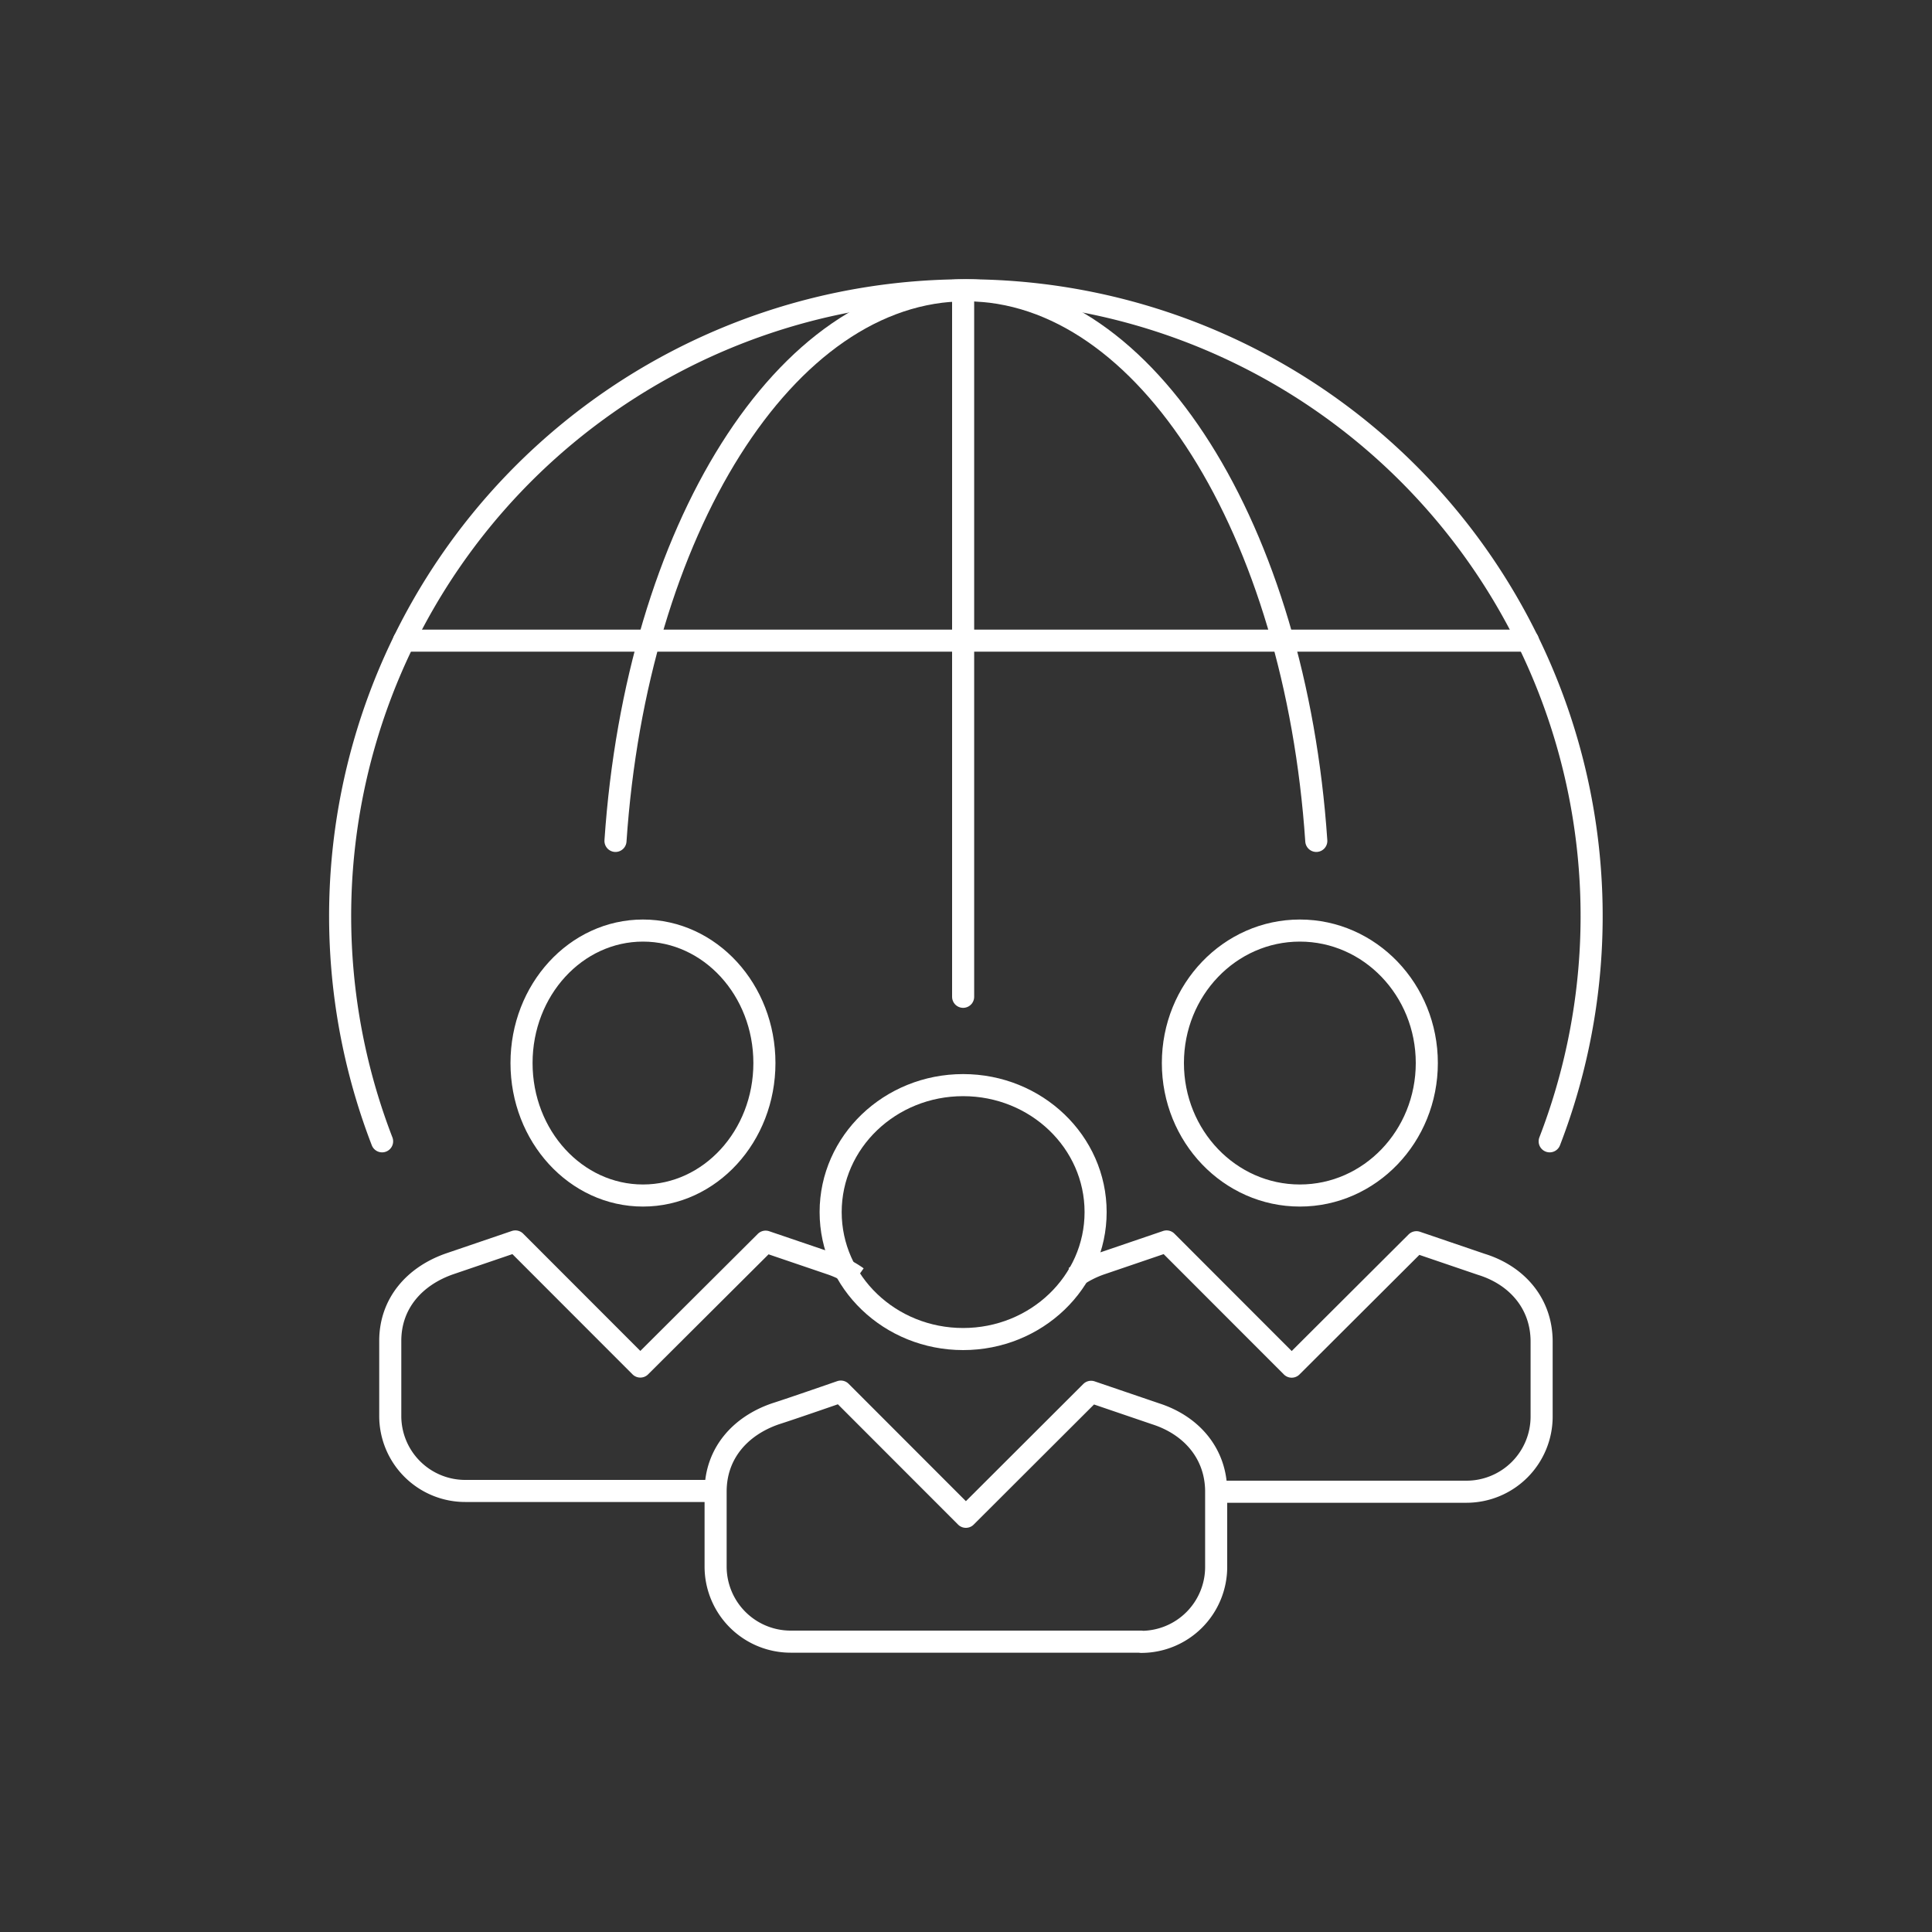 <svg id="Layer_1" data-name="Layer 1" xmlns="http://www.w3.org/2000/svg" viewBox="0 0 175 175"><rect x="0" y="0" width="175" height="175" fill="#333333" stroke="none"/><g id="Group_395" data-name="Group 395"><ellipse id="Ellipse_32" data-name="Ellipse 32" cx="87.24" cy="109.79" rx="12" ry="11.5" style="fill:none;stroke:#fff;stroke-linejoin:round;stroke-width:2px"/><ellipse id="Ellipse_33" data-name="Ellipse 33" cx="117.74" cy="96.29" rx="11.5" ry="12" style="fill:none;stroke:#fff;stroke-linejoin:round;stroke-width:2px"/><ellipse id="Ellipse_34" data-name="Ellipse 34" cx="58.24" cy="96.29" rx="11" ry="12" style="fill:none;stroke:#fff;stroke-linejoin:round;stroke-width:2px"/><path id="Path_1291" data-name="Path 1291" d="M103.36,148.72a6.79,6.79,0,0,0,6.8-6.8h0v-6.8c0-3.43-2.21-6-5.46-7.05l-5.87-2L87.49,137.39,76.16,126.05s-4.4,1.53-5.88,2c-3.25,1.1-5.46,3.62-5.46,7.05v6.8a6.8,6.8,0,0,0,6.8,6.8h31.74Z" style="fill:none;stroke:#fff;stroke-linejoin:round;stroke-width:2px"/><path id="Path_1292" data-name="Path 1292" d="M77.65,115.7a9.21,9.21,0,0,0-2.42-1.23l-5.88-2L58,123.78,46.68,112.45l-5.87,2c-3.25,1.1-5.46,3.61-5.46,7v6.8a6.79,6.79,0,0,0,6.8,6.8H64.82" style="fill:none;stroke:#fff;stroke-linejoin:round;stroke-width:2px"/><path id="Path_1293" data-name="Path 1293" d="M110.16,135.12h22.68a6.81,6.81,0,0,0,6.8-6.8h0v-6.8c0-3.43-2.22-6-5.47-7l-5.87-2L117,123.79l-11.33-11.34-5.87,2a9.27,9.27,0,0,0-2.43,1.23" style="fill:none;stroke:#fff;stroke-linejoin:round;stroke-width:2px"/><path id="Path_1294" data-name="Path 1294" d="M140.37,103.38a56.68,56.68,0,1,0-105.76,0" style="fill:none;stroke:#fff;stroke-linecap:round;stroke-linejoin:round;stroke-width:2px"/><path id="Path_1295" data-name="Path 1295" d="M119.23,76.17c-1.9-28.1-15.38-49.88-31.74-49.88S57.65,48.07,55.75,76.17" style="fill:none;stroke:#fff;stroke-linecap:round;stroke-linejoin:round;stroke-width:2px"/><line id="Line_65" data-name="Line 65" x1="138.4" y1="58.03" x2="36.59" y2="58.03" style="fill:none;stroke:#fff;stroke-linecap:round;stroke-linejoin:round;stroke-width:2px"/><line id="Line_66" data-name="Line 66" x1="87.24" y1="27.29" x2="87.24" y2="90.29" style="fill:none;stroke:#fff;stroke-linecap:round;stroke-linejoin:round;stroke-width:2px"/></g></svg>